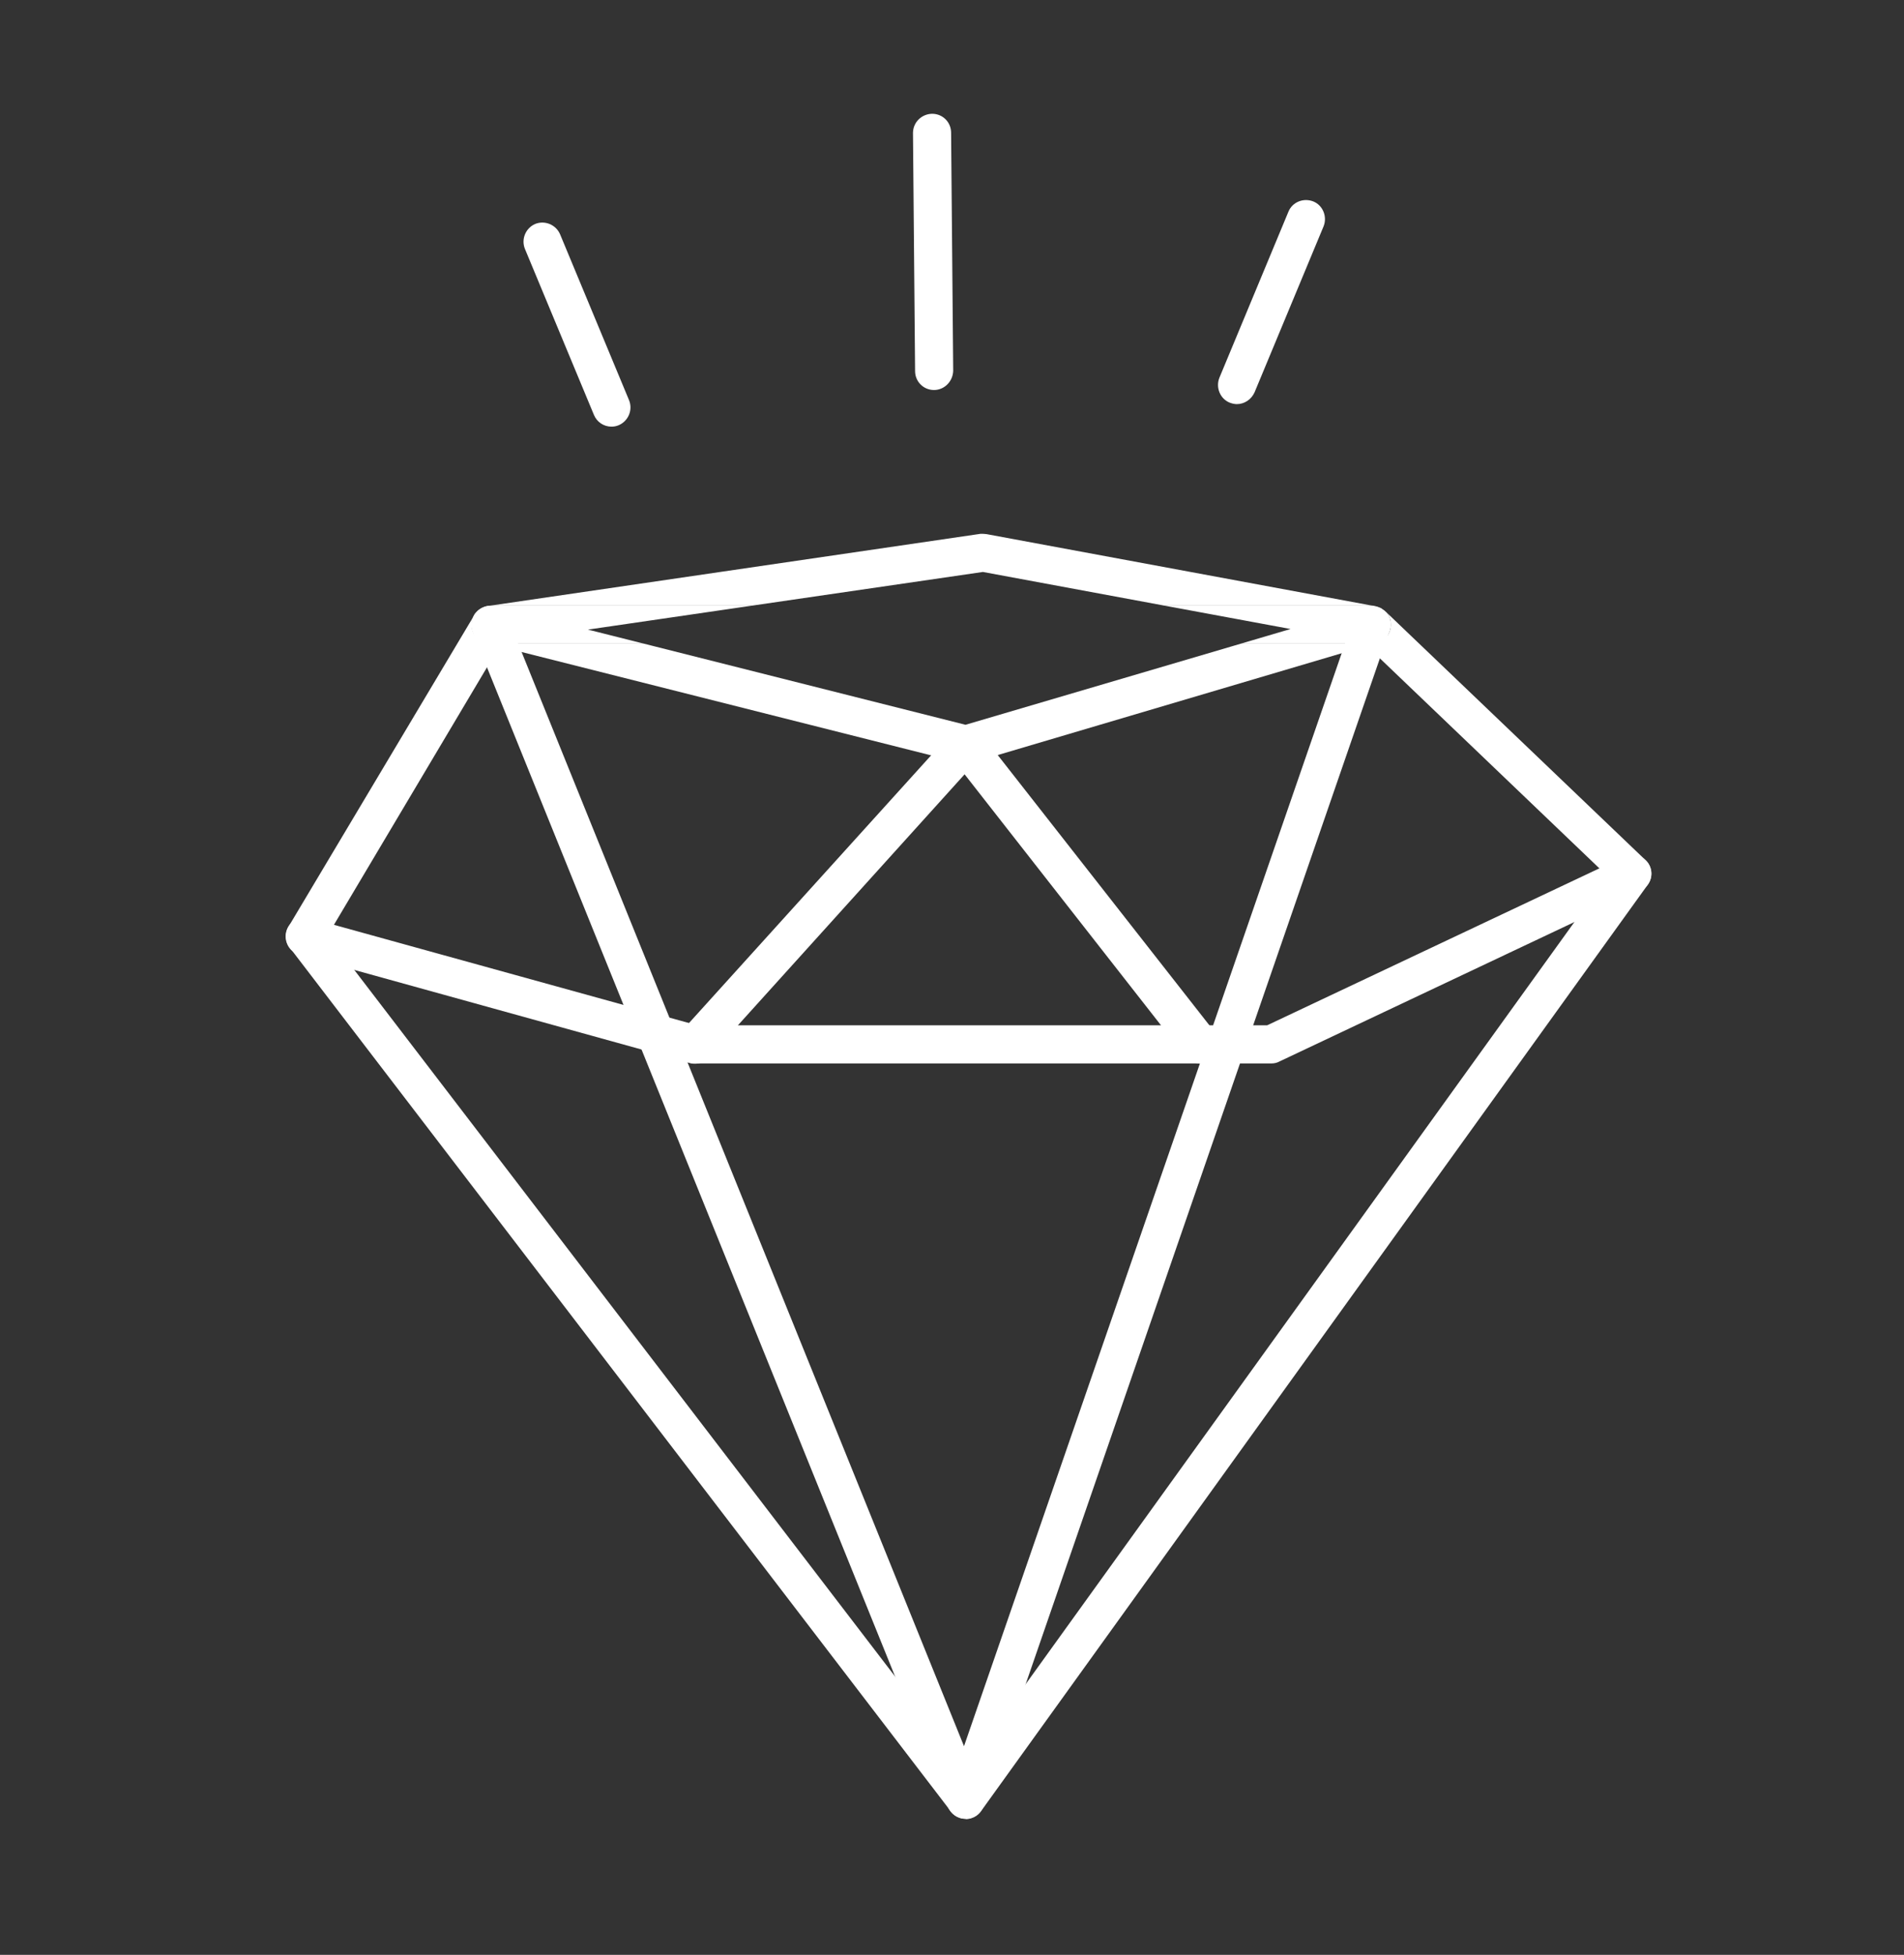 <?xml version="1.0" encoding="utf-8"?>
<!-- Generator: Adobe Illustrator 26.0.2, SVG Export Plug-In . SVG Version: 6.00 Build 0)  -->
<svg version="1.1" id="Calque_1" xmlns="http://www.w3.org/2000/svg" xmlns:xlink="http://www.w3.org/1999/xlink" x="0px" y="0px"
	 viewBox="0 0 63.44 65.11" style="enable-background:new 0 0 63.44 65.11;" xml:space="preserve">
<rect x="0" y="0" width="63.44" height="65.11" fill="#333333" stroke="none"/>
<style type="text/css">
	.st0{fill:#FFFFFF;}
</style>
<g>
	<path class="st0" d="M15.8,20.48l-0.04,0.08c0.03-0.06,0.07-0.12,0.12-0.18C15.85,20.41,15.82,20.44,15.8,20.48z M54.83,28.65
		l-8.64-8.26c0.09,0.1,0.15,0.23,0.15,0.38c0.02,0.3-0.17,0.56-0.45,0.64l-0.35,0.1l8.02,7.67l-21.4,29.71L10.92,31.15l5.72-9.62
		l-0.45-0.11c-0.29-0.07-0.49-0.34-0.48-0.64c0.01-0.08,0.02-0.15,0.05-0.22L9.61,30.87c-0.13,0.22-0.11,0.5,0.05,0.7l22.02,28.76
		c0.12,0.16,0.3,0.25,0.5,0.25h0.01c0.2,0,0.39-0.1,0.5-0.26L54.9,29.47C55.09,29.22,55.06,28.86,54.83,28.65z"/>
	<g>
		<path class="st0" d="M46.34,20.77c0.02,0.3-0.17,0.56-0.45,0.64l-0.35,0.1l-0.08-0.07h-4.12L43,20.95l-4.21-0.78h6.94l0.1,0.02
			c0.05,0.01,0.1,0.03,0.15,0.05c0.03,0.01,0.05,0.02,0.07,0.04c0.05,0.03,0.1,0.07,0.14,0.11C46.28,20.49,46.34,20.62,46.34,20.77z
			"/>
		<path class="st0" d="M45.54,21.51l-13.18,3.9c-0.06,0.01-0.12,0.02-0.18,0.02c-0.05,0-0.1,0-0.16-0.02l-15.38-3.88l0.06-0.09h4.76
			l10.71,2.7l9.17-2.7h4.12L45.54,21.51z"/>
		<path class="st0" d="M19.59,20.97l1.87,0.47H16.7l-0.06,0.09l-0.45-0.11c-0.29-0.07-0.49-0.34-0.48-0.64
			c0.01-0.08,0.02-0.15,0.05-0.22c0.03-0.06,0.07-0.12,0.12-0.18c0.09-0.1,0.22-0.17,0.36-0.2h0.01l0.1-0.01h8.72L19.59,20.97z"/>
		<path class="st0" d="M45.71,20.17h-6.92l-6.04-1.12l-7.68,1.12h-8.72l16.32-2.39c0.07,0,0.14,0,0.2,0.01L45.71,20.17z"/>
	</g>
	<path class="st0" d="M42.36,35.42H23.15c-0.06,0-0.11-0.01-0.17-0.02L9.98,31.8c-0.34-0.09-0.53-0.44-0.44-0.78
		c0.09-0.33,0.44-0.54,0.78-0.44l12.91,3.57h18.99l11.9-5.62c0.32-0.15,0.69-0.01,0.84,0.3c0.15,0.32,0.01,0.69-0.3,0.84
		l-12.02,5.68C42.55,35.4,42.46,35.42,42.36,35.42z"/>
	<path class="st0" d="M32.17,60.58c-0.26,0-0.49-0.16-0.59-0.4L15.75,21.05c-0.13-0.32,0.03-0.69,0.35-0.82
		c0.32-0.13,0.69,0.02,0.82,0.35l15.2,37.58l12.98-37.55c0.11-0.33,0.48-0.5,0.8-0.39c0.33,0.11,0.51,0.47,0.39,0.8L32.77,60.16
		c-0.09,0.25-0.32,0.42-0.58,0.43C32.19,60.58,32.18,60.58,32.17,60.58z"/>
	<path class="st0" d="M39.99,35.42c-0.19,0-0.37-0.08-0.5-0.24l-7.35-9.39l-8.52,9.43c-0.23,0.26-0.63,0.28-0.89,0.05
		c-0.26-0.23-0.28-0.63-0.05-0.89l9.03-9.98c0.12-0.14,0.31-0.22,0.49-0.21c0.19,0.01,0.36,0.1,0.48,0.24l7.82,9.98
		c0.21,0.28,0.17,0.67-0.11,0.89C40.26,35.38,40.13,35.42,39.99,35.42z"/>
	<g>
		<line class="st0" x1="20.37" y1="13.58" x2="18.06" y2="8.05"/>
		<path class="st0" d="M20.37,14.21c-0.25,0-0.48-0.15-0.58-0.39l-2.3-5.53c-0.13-0.32,0.02-0.69,0.34-0.83
			c0.32-0.13,0.69,0.02,0.83,0.34l2.3,5.53c0.13,0.32-0.02,0.69-0.34,0.83C20.53,14.2,20.45,14.21,20.37,14.21z"/>
	</g>
	<g>
		<line class="st0" x1="41.21" y1="12.83" x2="43.52" y2="7.29"/>
		<path class="st0" d="M41.21,13.46c-0.08,0-0.16-0.02-0.24-0.05c-0.32-0.13-0.47-0.51-0.34-0.83l2.3-5.53
			c0.13-0.32,0.5-0.47,0.83-0.34c0.32,0.13,0.47,0.51,0.34,0.83l-2.3,5.53C41.69,13.31,41.46,13.46,41.21,13.46z"/>
	</g>
	<g>
		<line class="st0" x1="31.12" y1="12.36" x2="31.05" y2="4.44"/>
		<path class="st0" d="M31.12,12.99c-0.35,0-0.63-0.28-0.63-0.63l-0.07-7.93c0-0.35,0.28-0.63,0.63-0.64c0,0,0,0,0.01,0
			c0.35,0,0.63,0.28,0.63,0.63l0.07,7.93C31.75,12.7,31.47,12.99,31.12,12.99C31.12,12.99,31.12,12.99,31.12,12.99z"/>
	</g>
</g>
</svg>

